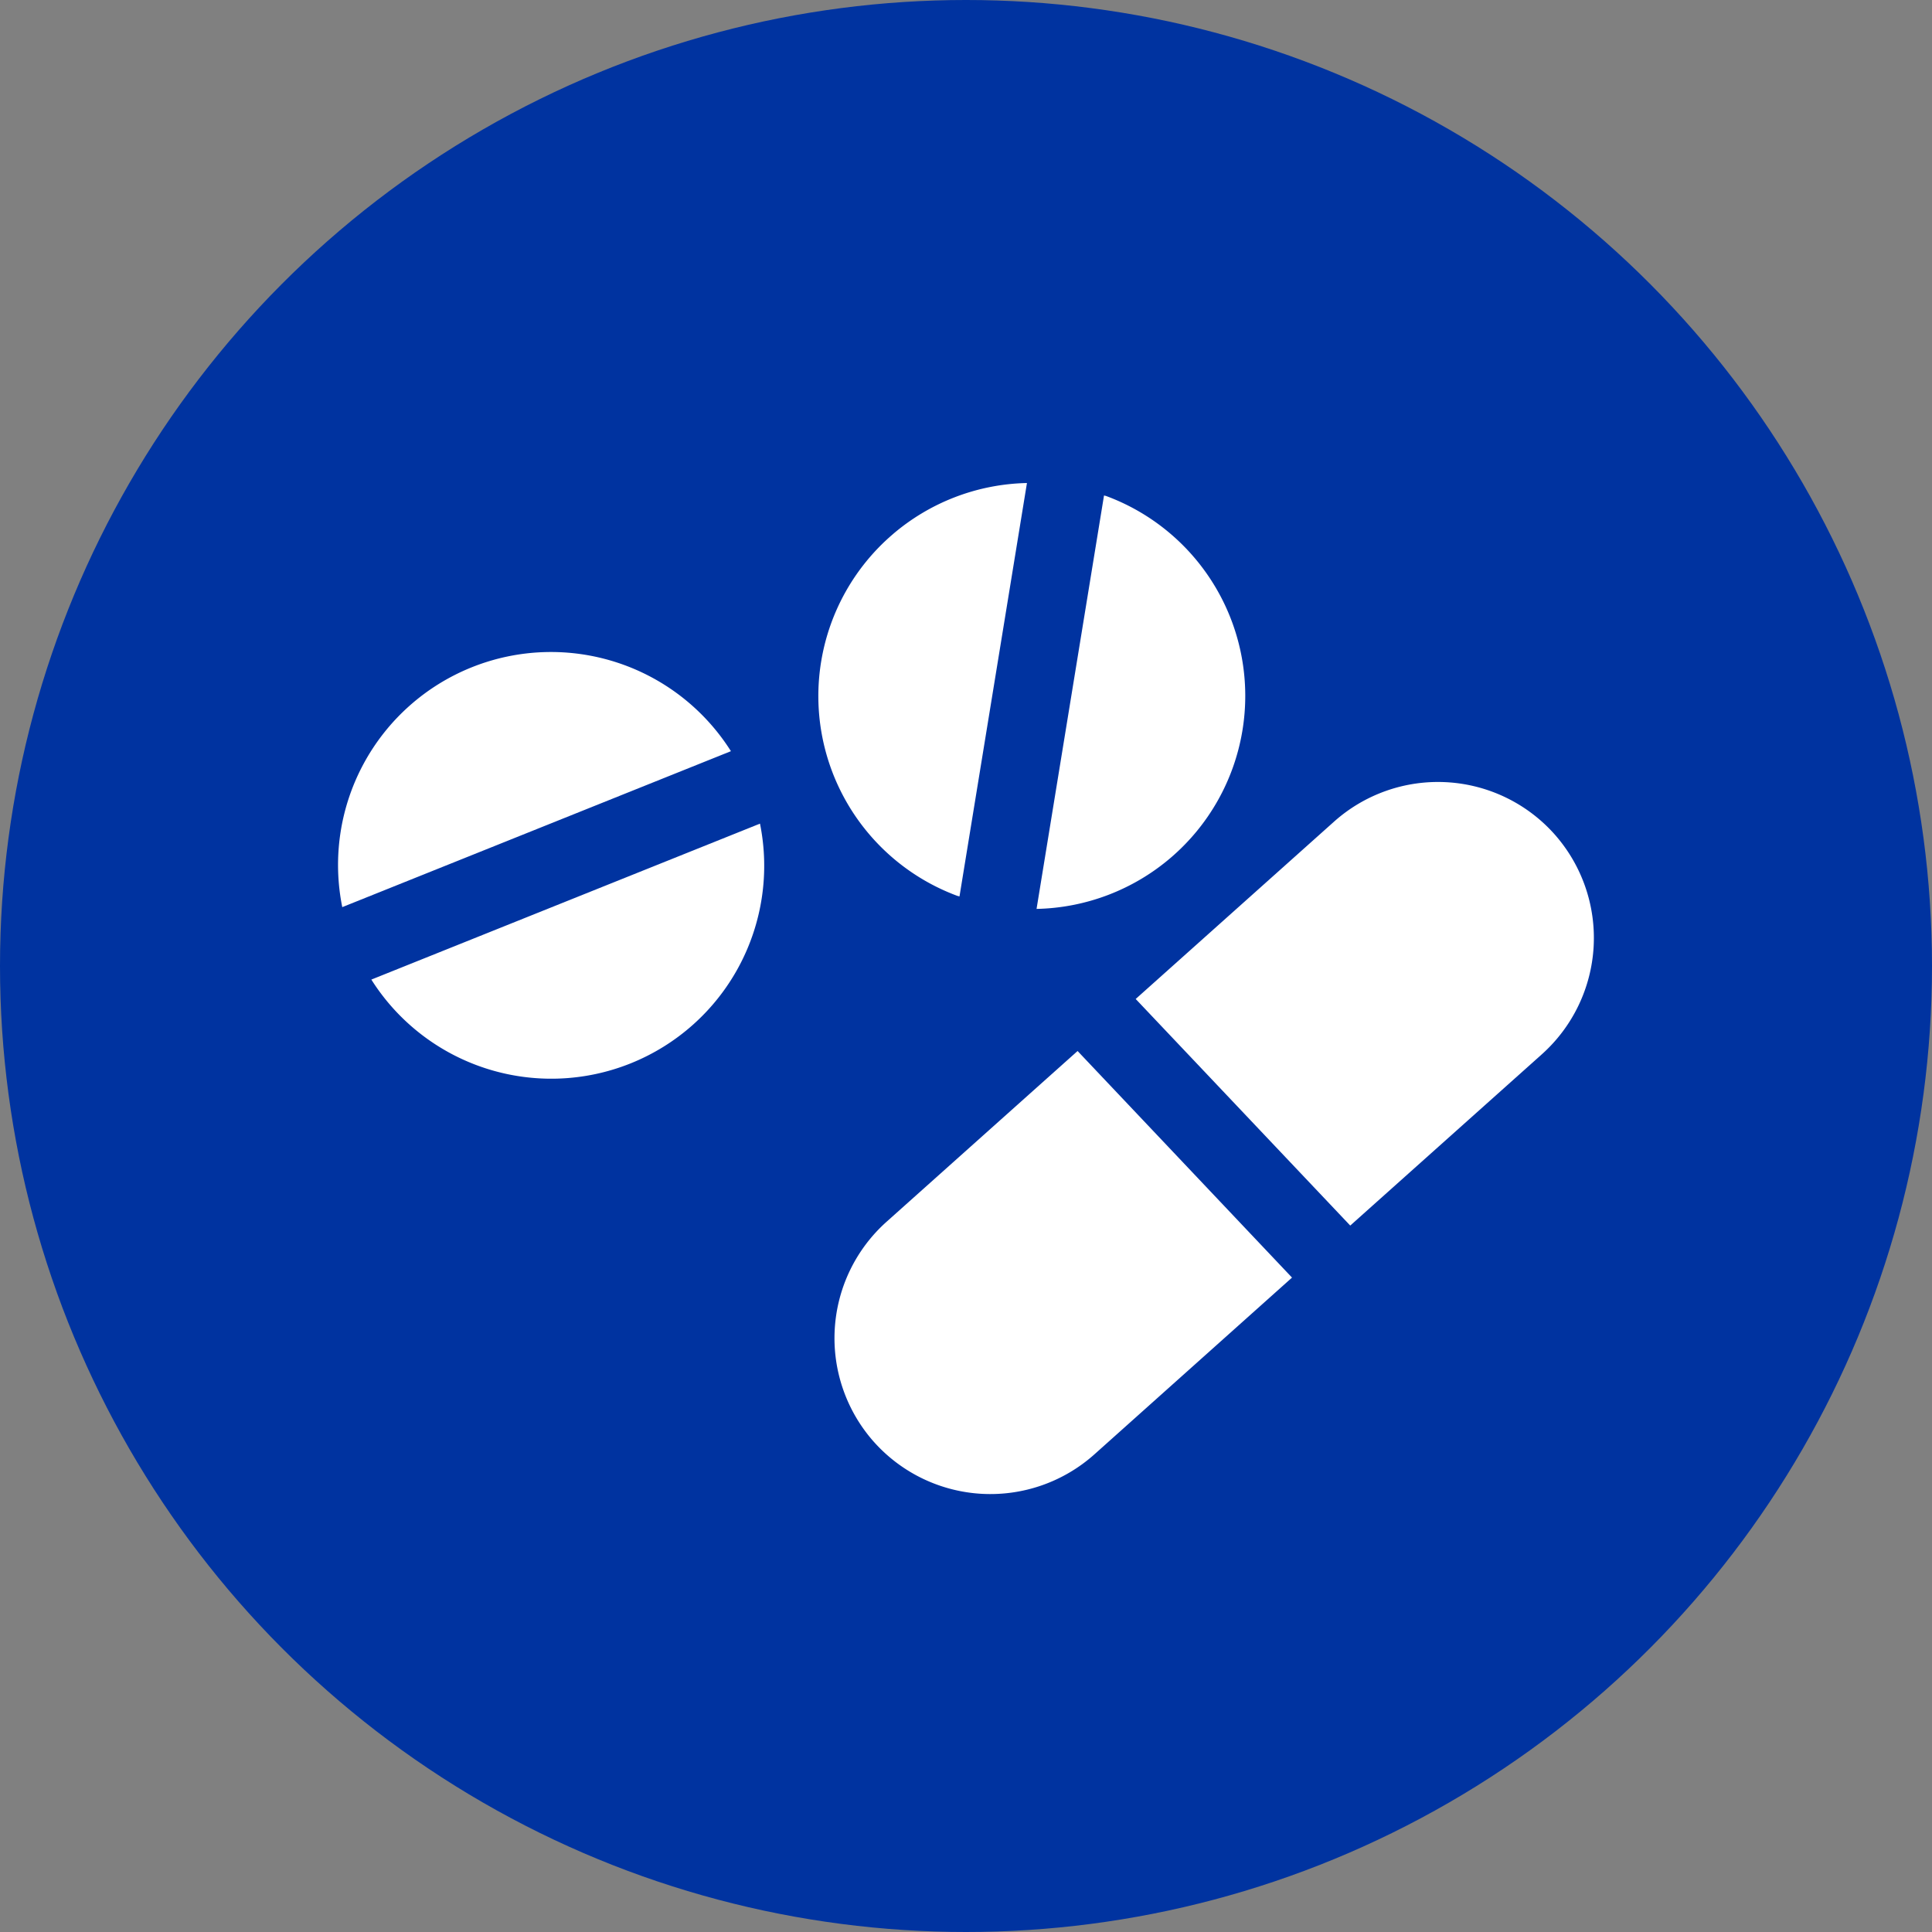 <svg xmlns="http://www.w3.org/2000/svg" xmlns:xlink="http://www.w3.org/1999/xlink" width="100" height="100" viewBox="0 0 100 100">
  <rect x="0" y="0" width="100" height="100" fill="#808080" stroke="none"/>
  <defs>
    <clipPath id="clip-path">
      <rect id="Rectangle_3628" data-name="Rectangle 3628" width="65" height="52.331" fill="none"/>
    </clipPath>
  </defs>
  <g id="Icon_-_Medication" data-name="Icon - Medication" transform="translate(-160 -1762)">
    <g id="Blue_Circle" data-name="Blue Circle" transform="translate(144 -1113)">
      <circle id="Ellipse_24" data-name="Ellipse 24" cx="50" cy="50" r="50" transform="translate(16 2875)" fill="#0033a0"/>
    </g>
    <g id="Medication" transform="translate(177.5 1787)">
      <g id="Group_16142" data-name="Group 16142" clip-path="url(#clip-path)">
        <path id="Path_28197" data-name="Path 28197" d="M115.977,21.4,119.469,0a11.03,11.03,0,0,0-3.609,21.367c.039.014.078.017.117.031" transform="translate(-83.814 0.001)" fill="#fff"/>
        <path id="Path_28198" data-name="Path 28198" d="M161.65,2.85c-.039-.014-.078-.017-.117-.031l-3.492,21.4A11.03,11.03,0,0,0,161.65,2.85" transform="translate(-121.889 -2.174)" fill="#fff"/>
        <path id="Path_28199" data-name="Path 28199" d="M20.333,43.378A11.02,11.02,0,0,0,.216,51.45Z" transform="translate(0 -29.497)" fill="#fff"/>
        <path id="Path_28200" data-name="Path 28200" d="M7.524,85.147A11.02,11.02,0,0,0,27.64,77.075Z" transform="translate(-5.803 -59.444)" fill="#fff"/>
        <path id="Path_28201" data-name="Path 28201" d="M202.147,70.344a8.075,8.075,0,0,0-11.4-.638l-10.266,9.178,11.105,11.728,9.922-8.869a8.083,8.083,0,0,0,.638-11.4" transform="translate(-139.198 -52.177)" fill="#fff"/>
        <path id="Path_28202" data-name="Path 28202" d="M114.368,148.765a8.079,8.079,0,0,0,11.4.638L136,140.251,124.9,128.523l-9.893,8.844a8.082,8.082,0,0,0-.638,11.4" transform="translate(-86.625 -99.123)" fill="#fff"/>
      </g>
    </g>
  </g>
</svg>
